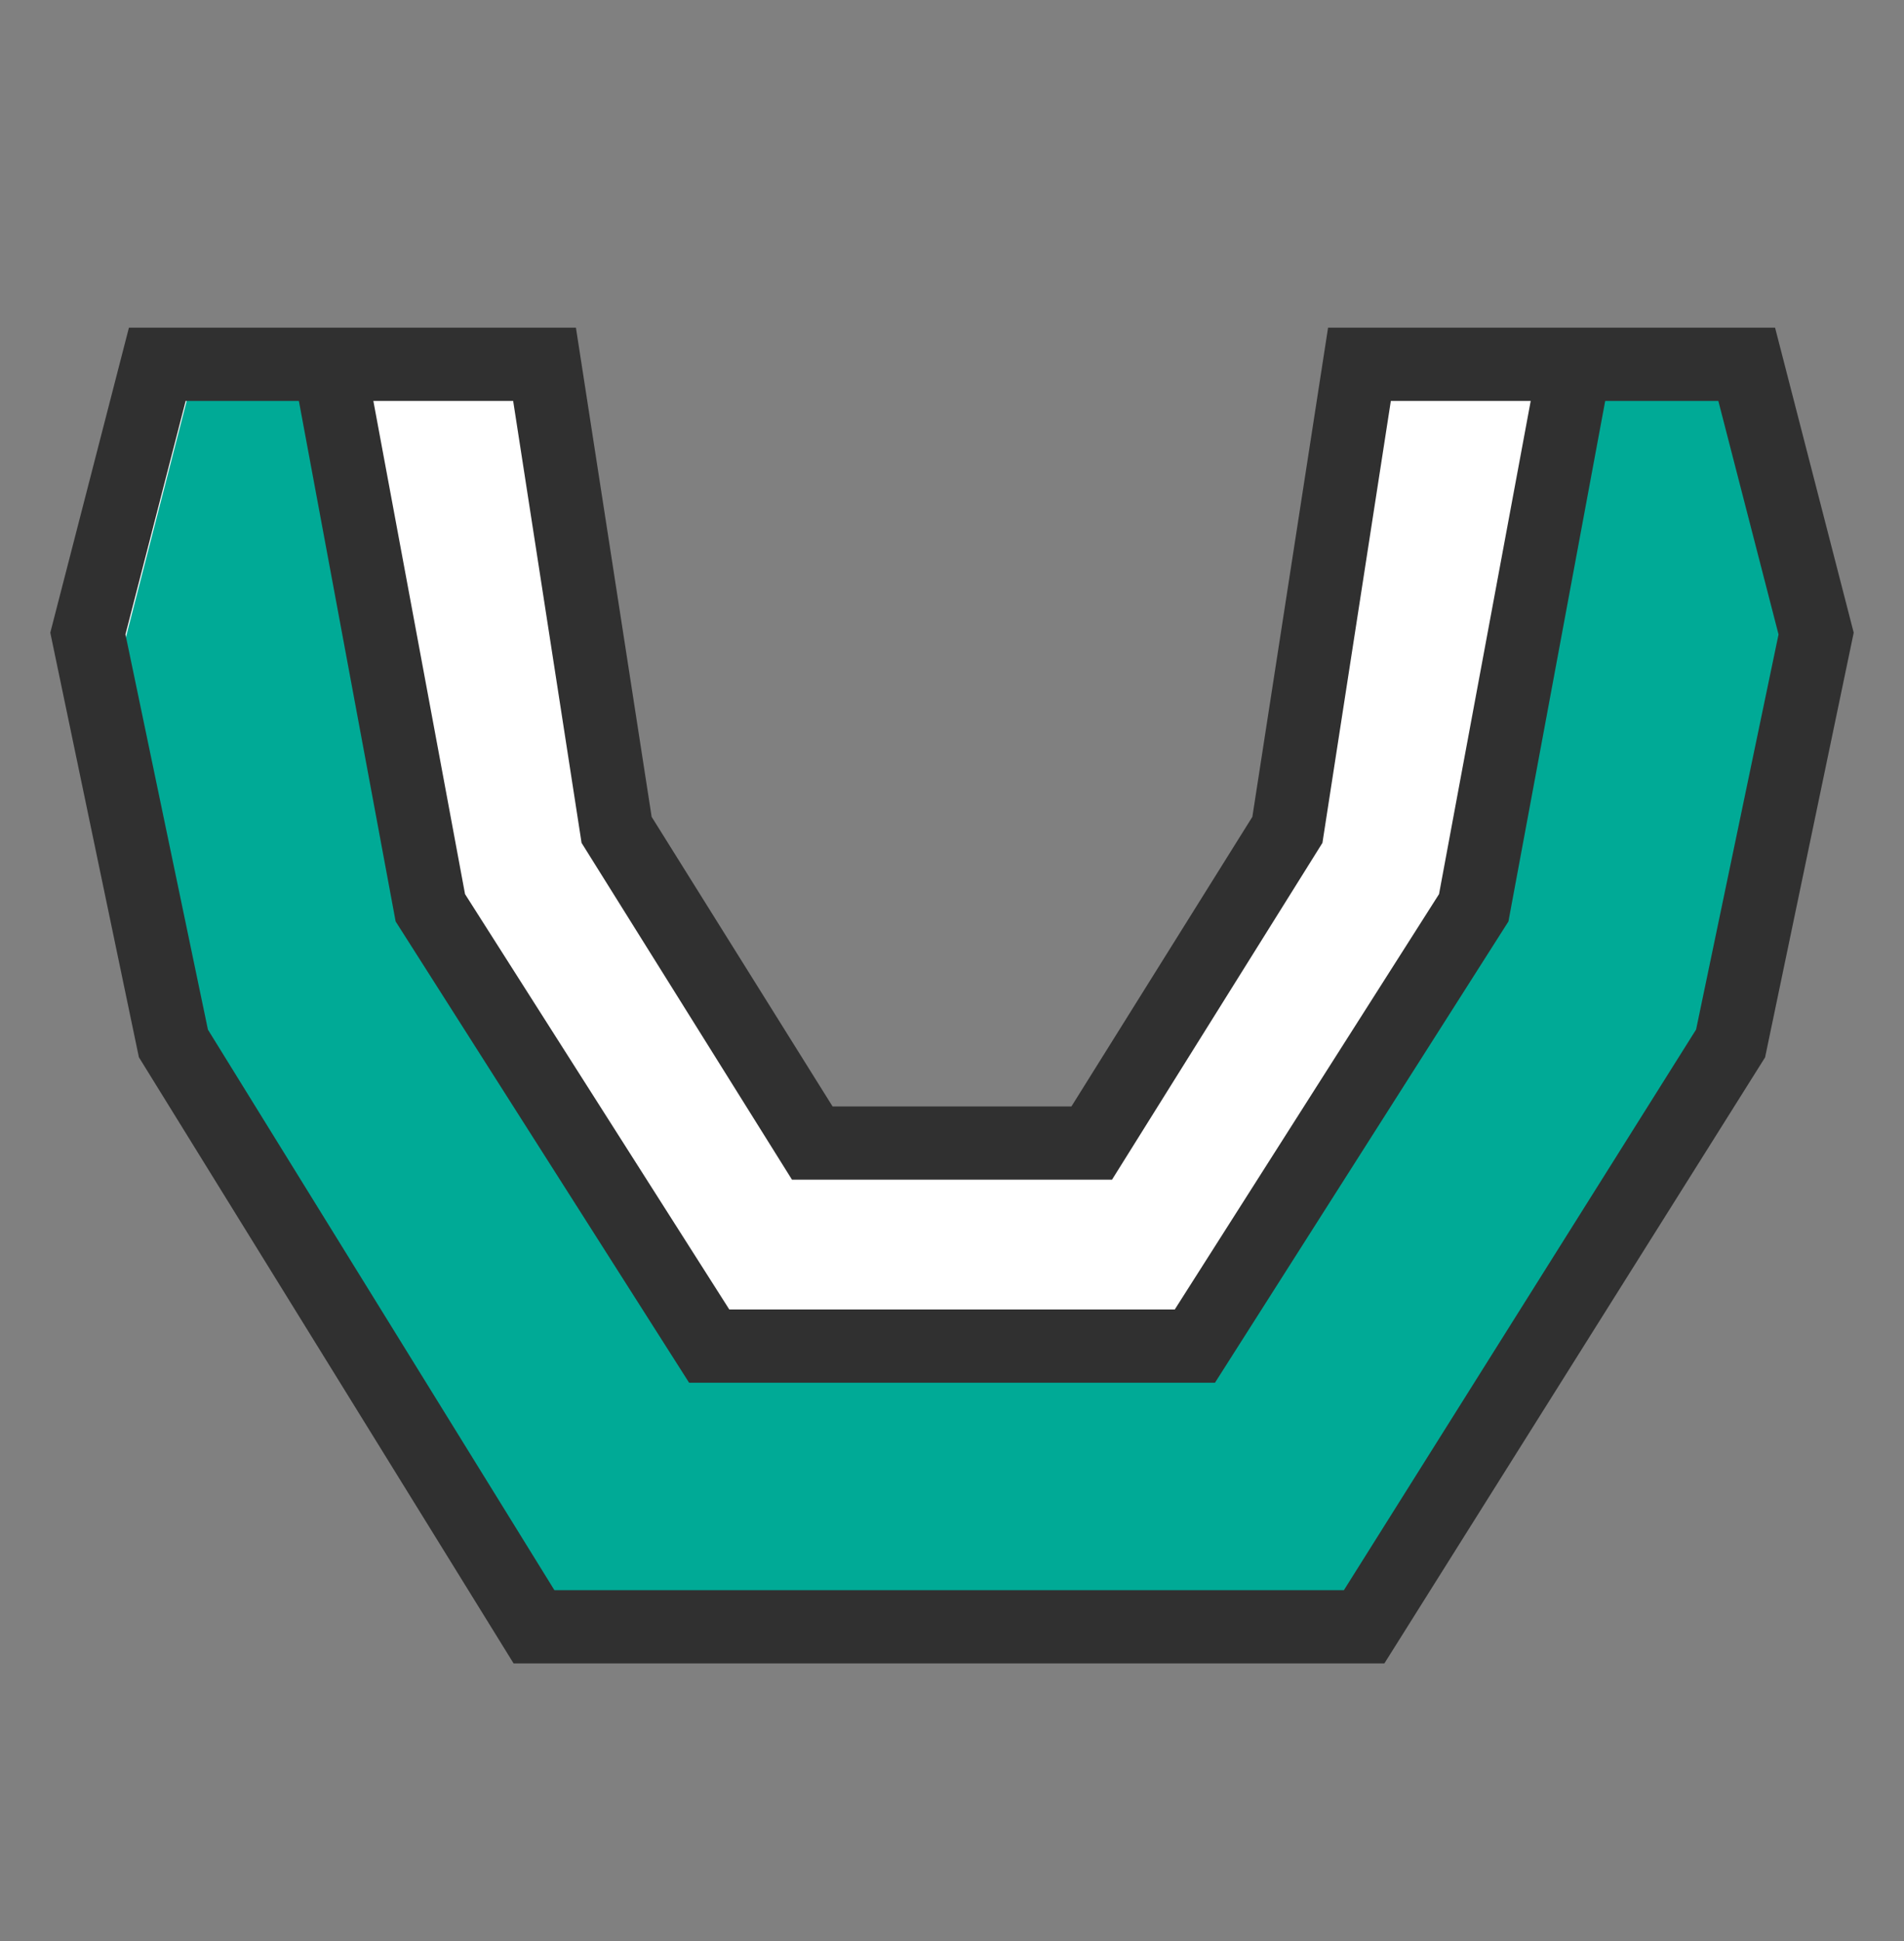 <svg width="52" height="53" viewBox="0 0 52 53" fill="none" xmlns="http://www.w3.org/2000/svg">
<rect x="0" y="0" width="52" height="53" fill="#808080" stroke="none"/>
<mask id="mask0_11978_1856" style="mask-type:alpha" maskUnits="userSpaceOnUse" x="0" y="0" width="52" height="53">
<rect y="0.5" width="52" height="52" fill="#D9D9D9"/>
</mask>
<g mask="url(#mask0_11978_1856)">
<path d="M47.704 9.947H37.128L35.16 22.659L29.816 30.987H22.184L16.84 22.659L14.872 9.947H4.296L2.4 17.299L4.736 28.491L14.584 44.419H37.256L47.264 28.491L49.6 17.299L47.704 9.947Z" fill="white"/>
<path d="M47.017 10.578H43.753L40.873 25.298L33.193 37.026H19.025L11.345 25.298L11.297 25.09L8.465 10.578H5.193L3.369 17.666L5.617 28.45L14.985 43.834H37.073L46.593 28.45L48.849 17.666L47.017 10.578Z" fill="#00AA96"/>
<path d="M47.704 9.947H37.128L35.16 22.659L29.816 31.211H22.184L16.84 22.659L14.872 9.947H4.296L2.4 17.299L4.736 28.491L14.584 44.419H37.256L47.264 28.491L49.6 17.299L47.704 9.947Z" stroke="#303030" stroke-width="2" stroke-miterlimit="10"/>
<path d="M8.873 9.299L11.753 24.787L19.369 36.755H32.633L40.249 24.787L43.129 9.299" stroke="#303030" stroke-width="2" stroke-miterlimit="10"/>
</g>
</svg>
